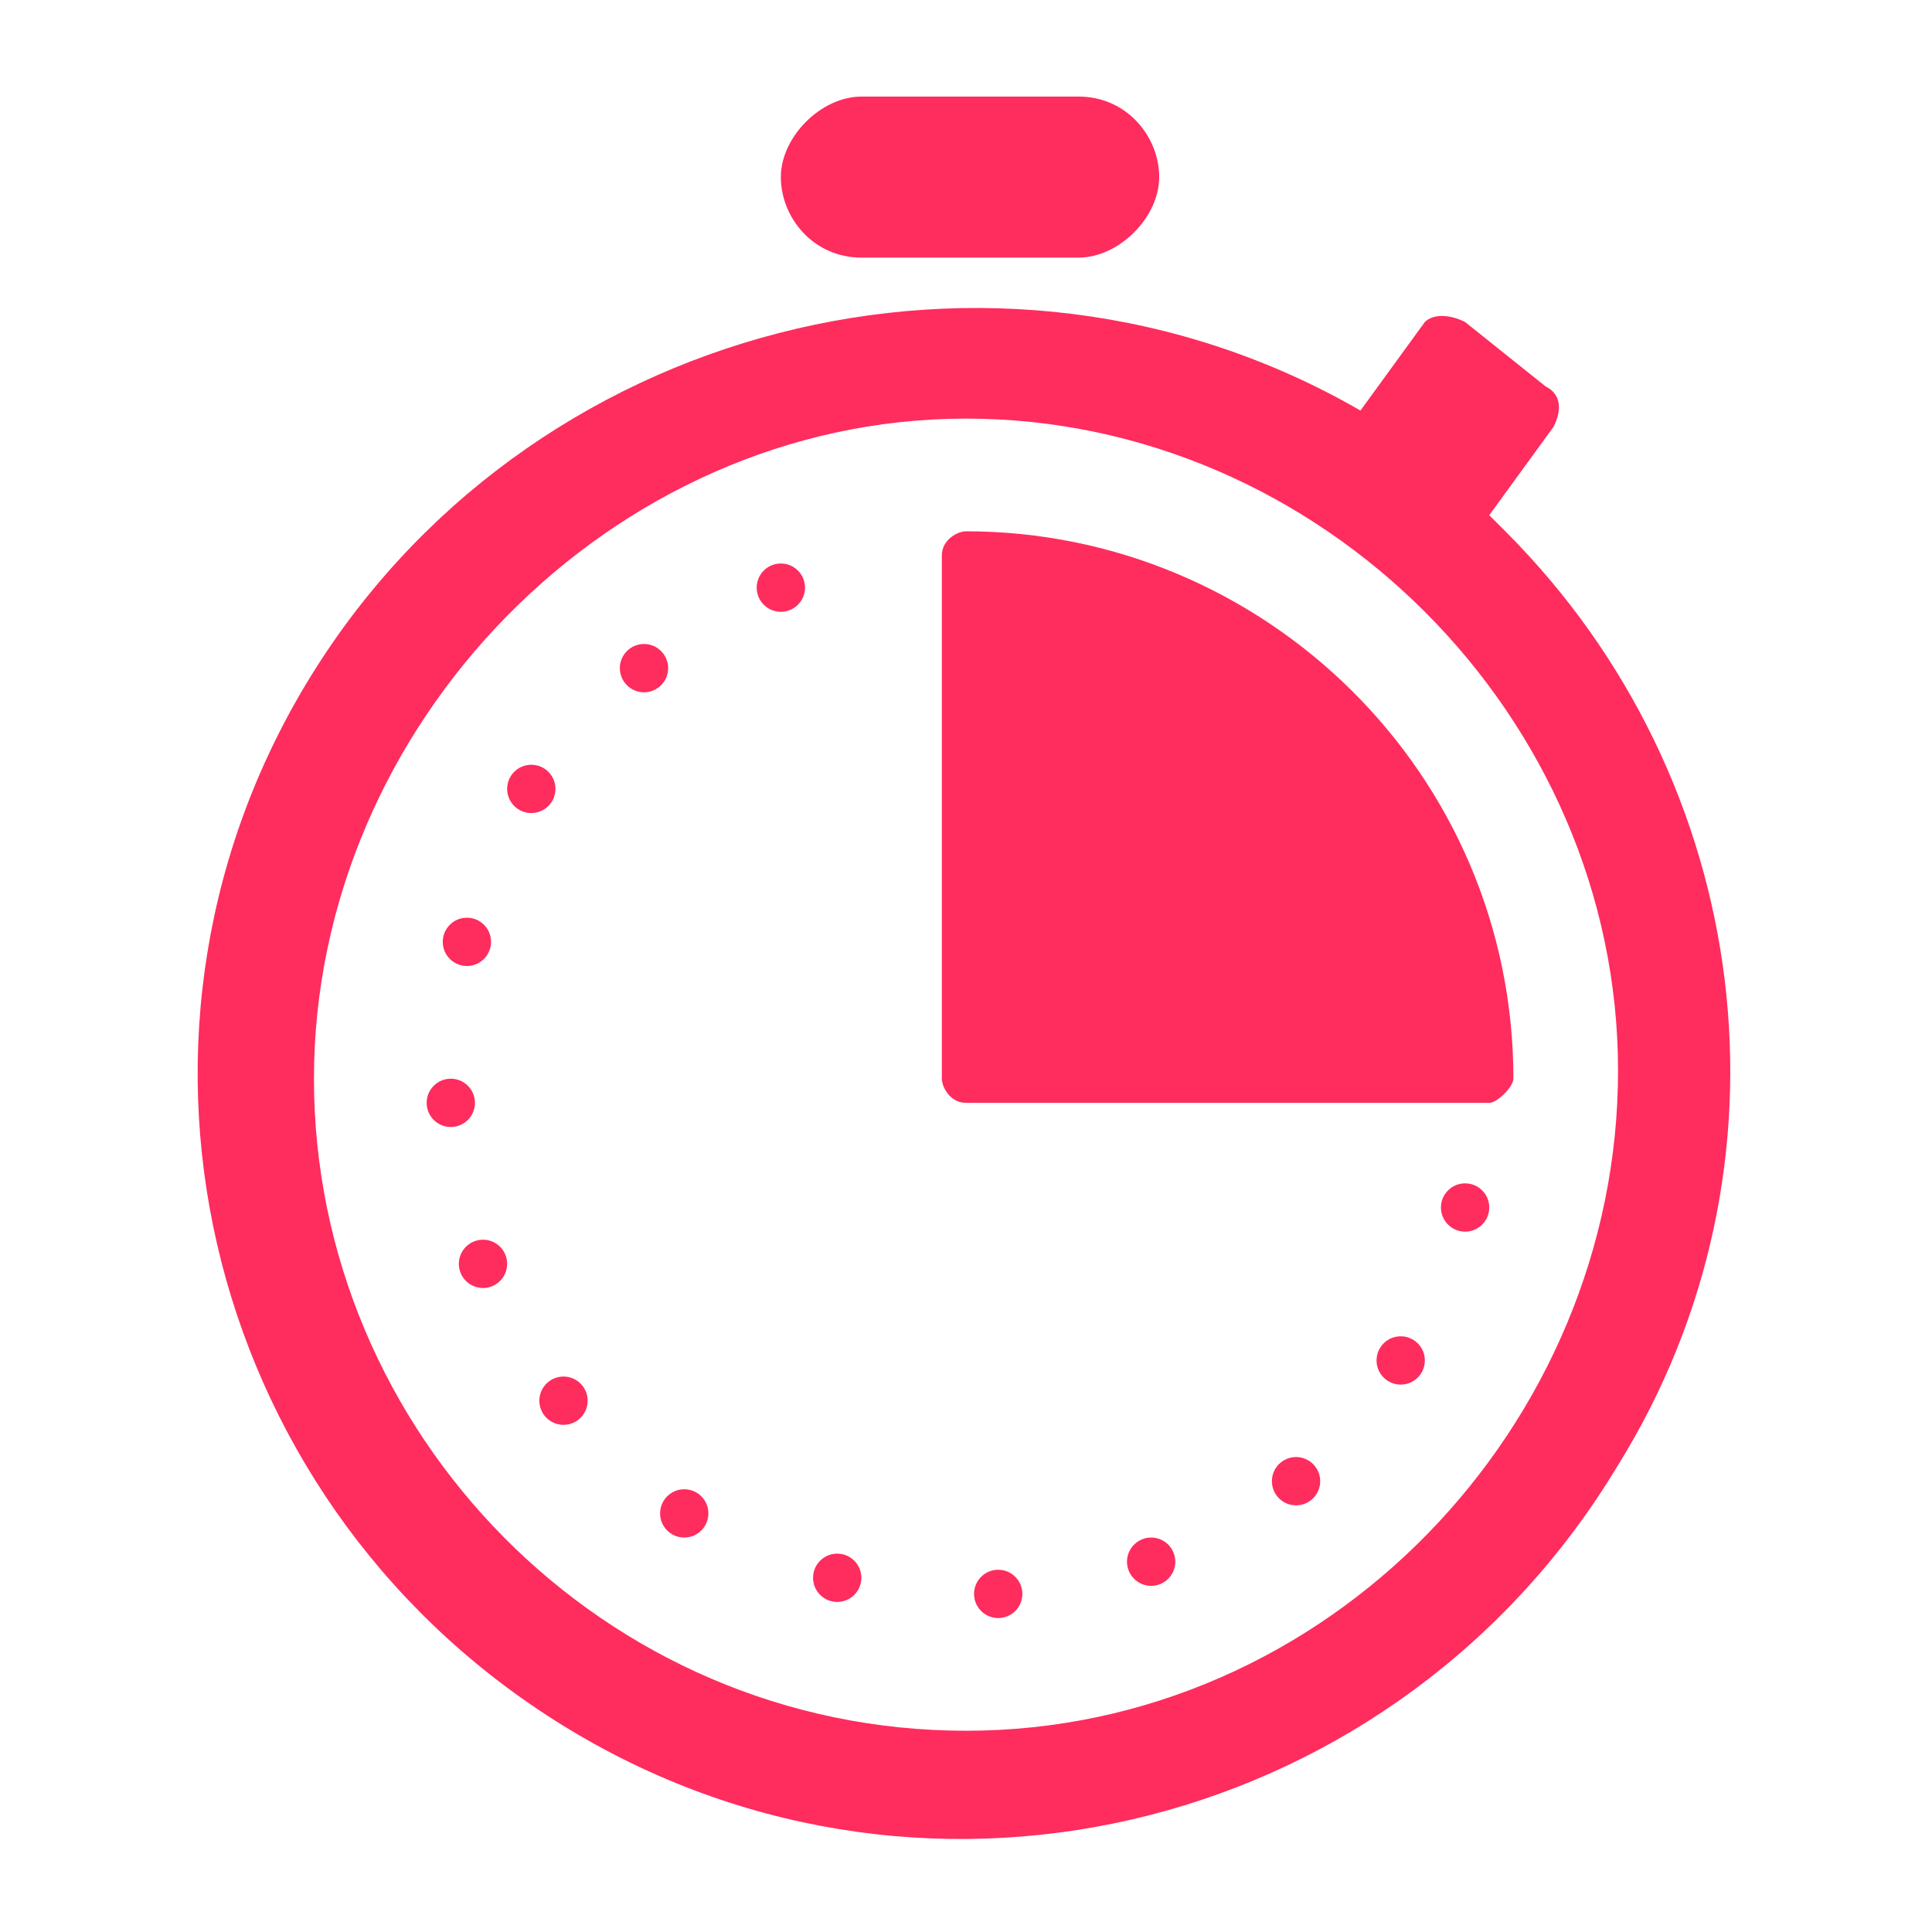 <?xml version="1.0" encoding="utf-8"?>
<!-- Generator: Adobe Illustrator 25.2.1, SVG Export Plug-In . SVG Version: 6.00 Build 0)  -->
<svg version="1.1" id="Layer_1" xmlns="http://www.w3.org/2000/svg" xmlns:xlink="http://www.w3.org/1999/xlink" x="0px" y="0px"
	 viewBox="0 0 24 24" style="enable-background:new 0 0 24 24;" xml:space="preserve">
<style type="text/css">
	.st0{fill:#FF2C5E;}
</style>
<g id="Count_Down">
	<g id="Glyph">
		<path class="st0" d="M13.4,3.2h-2.7c-0.6,0-1-0.5-1-1s0.5-1,1-1h2.7c0.6,0,1,0.5,1,1S13.9,3.2,13.4,3.2z"/>
		<path class="st0" d="M18.7,6.6c-0.1-0.1-0.2-0.2-0.2-0.2l0.8-1.1c0.1-0.2,0.1-0.4-0.1-0.5L18.2,4C18,3.9,17.8,3.9,17.7,4
			c0,0,0,0,0,0l-0.8,1.1C12.4,2.5,6.5,4,3.8,8.5S2.6,18.8,7.1,21.5s10.3,1.2,13-3.3C22.4,14.5,21.8,9.7,18.7,6.6L18.7,6.6z M12,21.5
			c-4.5,0-8.1-3.7-8.1-8.1S7.6,5.2,12,5.2s8.1,3.7,8.1,8.1S16.5,21.5,12,21.5z"/>
		<path class="st0" d="M18.5,13.7H12c-0.2,0-0.3-0.2-0.3-0.3V6.9c0-0.2,0.2-0.3,0.3-0.3c3.7,0,6.8,3,6.8,6.8
			C18.8,13.5,18.6,13.7,18.5,13.7z"/>
		<circle class="st0" cx="9.7" cy="7.3" r="0.3"/>
		<circle class="st0" cx="8" cy="8.3" r="0.3"/>
		<circle class="st0" cx="6.6" cy="9.8" r="0.3"/>
		<circle class="st0" cx="5.8" cy="11.7" r="0.3"/>
		<circle class="st0" cx="5.6" cy="13.7" r="0.3"/>
		<circle class="st0" cx="6" cy="15.7" r="0.3"/>
		<circle class="st0" cx="7" cy="17.4" r="0.3"/>
		<circle class="st0" cx="8.5" cy="18.8" r="0.3"/>
		<circle class="st0" cx="10.4" cy="19.6" r="0.3"/>
		<circle class="st0" cx="12.4" cy="19.8" r="0.3"/>
		<circle class="st0" cx="14.3" cy="19.4" r="0.3"/>
		<circle class="st0" cx="16.1" cy="18.4" r="0.3"/>
		<circle class="st0" cx="17.4" cy="16.9" r="0.3"/>
		<circle class="st0" cx="18.2" cy="15" r="0.3"/>
	</g>
</g>
</svg>

